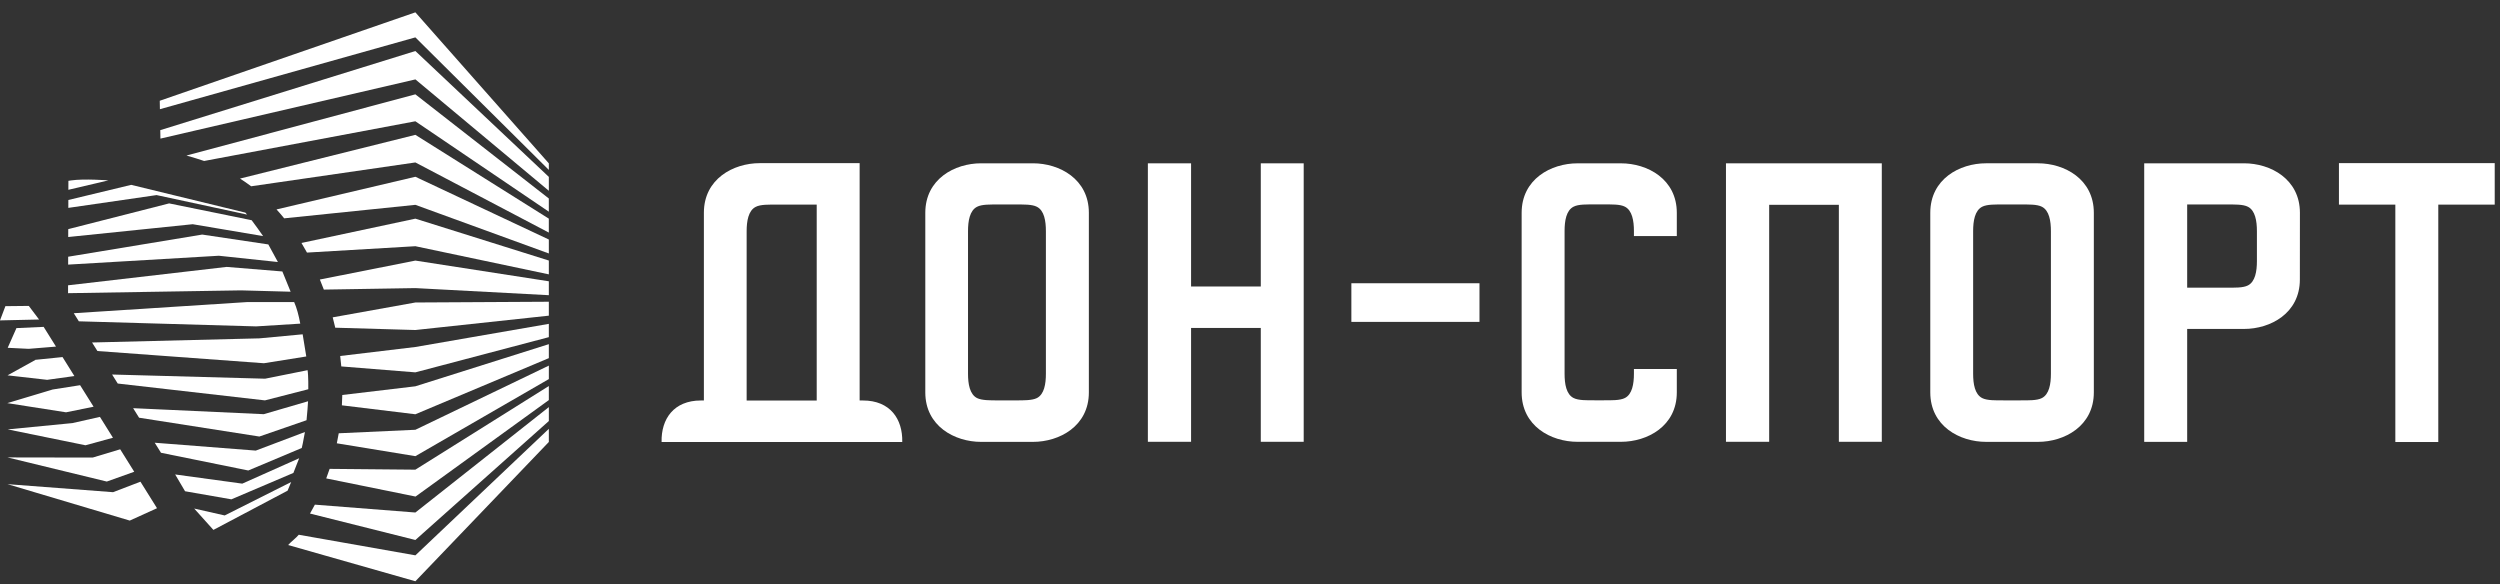 <svg width="184" height="43" viewBox="0 0 184 43" fill="none" xmlns="http://www.w3.org/2000/svg">
<rect x="0" y="0" width="184" height="43" fill="#333333" stroke="none"/>
<path fill-rule="evenodd" clip-rule="evenodd" d="M40.393 17.118V16.092L30.571 9.924L17.666 13.143C17.944 13.321 18.217 13.509 18.485 13.71L30.571 11.956L40.393 17.118Z" fill="white"/>
<path fill-rule="evenodd" clip-rule="evenodd" d="M40.394 18.655V17.629L30.572 13.01L20.352 15.414C20.544 15.624 20.733 15.842 20.916 16.069L30.572 15.076L40.394 18.655Z" fill="white"/>
<path fill-rule="evenodd" clip-rule="evenodd" d="M30.572 37.721L23.175 37.143C23.062 37.362 22.941 37.581 22.816 37.797L30.572 39.743L40.395 30.988V29.962L30.572 37.721Z" fill="white"/>
<path fill-rule="evenodd" clip-rule="evenodd" d="M40.393 15.58V14.609L30.571 6.943L13.724 11.447C14 11.517 14.867 11.79 15.024 11.848L30.57 8.926L40.393 15.58Z" fill="white"/>
<path fill-rule="evenodd" clip-rule="evenodd" d="M23.542 20.573C23.609 20.734 23.803 21.23 23.835 21.314L30.571 21.204L40.394 21.726V20.703L30.571 19.179L23.542 20.573Z" fill="white"/>
<path fill-rule="evenodd" clip-rule="evenodd" d="M30.572 31.631L24.931 31.889C24.889 32.135 24.843 32.382 24.79 32.627L30.572 33.574L40.395 27.9V26.908L30.572 31.631Z" fill="white"/>
<path fill-rule="evenodd" clip-rule="evenodd" d="M25.192 29.071C25.187 29.323 25.176 29.577 25.163 29.832L30.571 30.49L40.394 26.359V25.33L30.571 28.432L25.192 29.071Z" fill="white"/>
<path fill-rule="evenodd" clip-rule="evenodd" d="M40.394 14.041V13.019L30.572 3.755L11.797 9.579L11.808 10.201L30.574 5.844L40.394 14.041Z" fill="white"/>
<path fill-rule="evenodd" clip-rule="evenodd" d="M24.487 23.356C24.554 23.605 24.615 23.859 24.675 24.119L30.572 24.289L40.394 23.233V22.208L30.572 22.263L24.487 23.356Z" fill="white"/>
<path fill-rule="evenodd" clip-rule="evenodd" d="M40.394 12.505V12.024L30.571 0.908L11.758 7.416L11.769 8.037L30.571 2.751L40.394 12.505Z" fill="white"/>
<path fill-rule="evenodd" clip-rule="evenodd" d="M30.571 25.539L25.039 26.201C25.058 26.352 25.111 26.864 25.119 26.969L30.571 27.405L40.394 24.814V23.835L30.571 25.539Z" fill="white"/>
<path fill-rule="evenodd" clip-rule="evenodd" d="M40.394 32.529V31.562L30.573 40.873L21.988 39.357C21.838 39.557 21.369 39.917 21.207 40.114L30.572 42.781L40.394 32.529Z" fill="white"/>
<path fill-rule="evenodd" clip-rule="evenodd" d="M24.26 34.509C24.181 34.744 24.099 34.978 24.01 35.211L30.584 36.546L40.394 29.446V28.411L30.571 34.568L24.26 34.509Z" fill="white"/>
<path fill-rule="evenodd" clip-rule="evenodd" d="M30.572 16.093L22.188 17.882C22.319 18.102 22.455 18.338 22.594 18.59L30.572 18.121L40.394 20.193V19.176L30.572 16.093Z" fill="white"/>
<path fill-rule="evenodd" clip-rule="evenodd" d="M14.292 37.429L15.706 39.001L21.166 36.114C21.215 36.001 21.396 35.565 21.431 35.477L16.538 37.937L14.292 37.429Z" fill="white"/>
<path fill-rule="evenodd" clip-rule="evenodd" d="M9.799 30.042L10.236 30.743L19.088 32.129L22.561 30.928C22.606 30.561 22.669 29.629 22.673 29.533L19.412 30.484L9.799 30.042Z" fill="white"/>
<path fill-rule="evenodd" clip-rule="evenodd" d="M5.225 13.28C5.208 13.282 5.193 13.284 5.176 13.287C5.161 13.29 5.145 13.291 5.13 13.294C5.114 13.296 5.098 13.299 5.083 13.302C5.067 13.304 5.051 13.307 5.035 13.309L5.032 13.969L7.978 13.276C7.978 13.276 6.177 13.138 5.225 13.28Z" fill="white"/>
<path fill-rule="evenodd" clip-rule="evenodd" d="M19.365 17.377C19.288 17.259 18.651 16.368 18.523 16.209L12.448 14.97L5.023 16.864L5.021 17.444L14.184 16.502L19.365 17.377Z" fill="white"/>
<path fill-rule="evenodd" clip-rule="evenodd" d="M22.637 27.245L19.513 27.872L8.25 27.565L8.665 28.228L19.499 29.468L22.691 28.648C22.691 28.623 22.704 27.622 22.637 27.245Z" fill="white"/>
<path fill-rule="evenodd" clip-rule="evenodd" d="M18.183 15.793C18.14 15.745 18.1 15.696 18.059 15.649C15.259 14.968 9.656 13.605 9.656 13.605L5.031 14.719L5.029 15.3L11.524 14.358L18.183 15.793Z" fill="white"/>
<path fill-rule="evenodd" clip-rule="evenodd" d="M17.832 35.596L12.892 34.92L13.62 36.156L17.03 36.751L21.594 34.807C21.675 34.575 21.992 33.819 22.019 33.726L17.832 35.596Z" fill="white"/>
<path fill-rule="evenodd" clip-rule="evenodd" d="M19.748 17.99L14.882 17.264L5.017 18.895L5.016 19.475L16.108 18.823L20.453 19.285L19.748 17.99Z" fill="white"/>
<path fill-rule="evenodd" clip-rule="evenodd" d="M22.54 26.237C22.539 26.226 22.536 26.2 22.536 26.2C22.536 26.198 22.535 26.196 22.535 26.195C22.514 26.026 22.277 24.617 22.277 24.613C22.277 24.611 22.275 24.608 22.275 24.605L19.094 24.903L6.776 25.207L7.17 25.835L19.424 26.734L22.54 26.237Z" fill="white"/>
<path fill-rule="evenodd" clip-rule="evenodd" d="M22.099 23.82C21.981 23.185 21.843 22.675 21.651 22.234H18.165L5.431 23.053L5.803 23.649L18.851 24.022L22.099 23.82Z" fill="white"/>
<path fill-rule="evenodd" clip-rule="evenodd" d="M18.825 33.164L11.387 32.585L11.849 33.324L18.273 34.628L22.21 32.972C22.237 32.859 22.286 32.631 22.286 32.629C22.286 32.629 22.425 31.89 22.425 31.89L22.426 31.889C22.431 31.859 22.435 31.828 22.44 31.797L18.825 33.164Z" fill="white"/>
<path fill-rule="evenodd" clip-rule="evenodd" d="M21.39 21.47C21.371 21.418 20.782 19.98 20.782 19.98L16.678 19.645L5.01 20.998L5.009 21.578L17.736 21.371L21.39 21.47Z" fill="white"/>
<path fill-rule="evenodd" clip-rule="evenodd" d="M10.337 35.453L8.321 36.225L0.551 35.634L9.551 38.315L11.556 37.404L10.337 35.453Z" fill="white"/>
<path fill-rule="evenodd" clip-rule="evenodd" d="M9.879 34.721L8.846 33.068L6.821 33.677L0.552 33.666L7.86 35.442L9.879 34.721Z" fill="white"/>
<path fill-rule="evenodd" clip-rule="evenodd" d="M8.314 32.218L7.355 30.683L5.326 31.14L0.569 31.603L6.289 32.772L8.314 32.218Z" fill="white"/>
<path fill-rule="evenodd" clip-rule="evenodd" d="M6.887 29.934L5.896 28.35L3.873 28.668L0.536 29.669L4.86 30.346L6.887 29.934Z" fill="white"/>
<path fill-rule="evenodd" clip-rule="evenodd" d="M3.484 27.953L5.475 27.677L4.603 26.28L2.586 26.485L2.593 26.498L0.555 27.625L3.451 27.953L3.453 27.957L3.467 27.955L3.486 27.957L3.484 27.953Z" fill="white"/>
<path fill-rule="evenodd" clip-rule="evenodd" d="M4.121 25.51L3.213 24.058L1.21 24.148L0.567 25.598L2.11 25.674L4.121 25.51Z" fill="white"/>
<path fill-rule="evenodd" clip-rule="evenodd" d="M2.875 23.516L2.12 22.515L0.398 22.533L0 23.582L2.875 23.516Z" fill="white"/>
<path fill-rule="evenodd" clip-rule="evenodd" d="M92.794 12.021V21.086H87.663V12.021H84.483V32.516H87.663V24.137H92.794V32.516H95.952V12.021H92.794Z" fill="white"/>
<path fill-rule="evenodd" clip-rule="evenodd" d="M76.978 27.504C76.978 28.257 76.857 29.02 76.317 29.297C75.958 29.477 75.325 29.468 74.733 29.468H73.494C72.899 29.468 72.271 29.477 71.909 29.297C71.371 29.02 71.246 28.257 71.246 27.504V17.015C71.246 16.261 71.371 15.496 71.909 15.22C72.271 15.031 72.899 15.051 73.494 15.051H74.733C75.325 15.051 75.958 15.031 76.317 15.22C76.857 15.496 76.978 16.261 76.978 17.015V27.504ZM76.027 12.019H72.209C70.259 12.019 68.102 13.181 68.102 15.662V28.882C68.102 31.358 70.259 32.522 72.209 32.522H76.027C77.982 32.522 80.14 31.358 80.14 28.882V15.662C80.14 13.181 77.982 12.019 76.027 12.019Z" fill="white"/>
<path fill-rule="evenodd" clip-rule="evenodd" d="M54.953 17.021C54.953 16.271 55.079 15.502 55.617 15.227C55.975 15.038 56.608 15.059 57.203 15.059H60.11V29.477H54.953V17.021ZM63.516 29.476H63.269V14.493V12.008H60.457H55.92C53.964 12.008 51.806 13.174 51.806 15.655V29.476H51.585C49.593 29.476 48.653 30.833 48.693 32.532H66.406C66.447 30.833 65.508 29.476 63.516 29.476Z" fill="white"/>
<path fill-rule="evenodd" clip-rule="evenodd" d="M127.031 12.021V32.516H130.211V15.074H135.34V32.516H138.5V12.021H127.031Z" fill="white"/>
<path fill-rule="evenodd" clip-rule="evenodd" d="M150.947 27.506C150.947 28.256 150.824 29.019 150.285 29.297C149.923 29.484 149.295 29.467 148.696 29.467H147.472C146.878 29.467 146.249 29.484 145.886 29.297C145.345 29.019 145.223 28.256 145.223 27.506V17.011C145.223 16.263 145.345 15.495 145.886 15.217C146.249 15.03 146.878 15.05 147.472 15.05H148.696C149.295 15.05 149.923 15.03 150.285 15.217C150.824 15.495 150.947 16.263 150.947 17.011V27.506ZM149.993 12.018H146.175C144.224 12.018 142.069 13.18 142.069 15.661V28.881C142.069 31.358 144.224 32.521 146.175 32.521H149.993C151.944 32.521 154.106 31.358 154.106 28.881V15.661C154.106 13.18 151.944 12.018 149.993 12.018Z" fill="white"/>
<path fill-rule="evenodd" clip-rule="evenodd" d="M183.611 12.006H172.146V15.06H176.297V32.532H179.458V15.06H183.611V12.006Z" fill="white"/>
<path fill-rule="evenodd" clip-rule="evenodd" d="M166.109 19.219C166.109 19.965 165.985 20.73 165.452 21.005C165.09 21.195 164.459 21.172 163.865 21.172H160.976V15.05H163.868C164.459 15.05 165.09 15.03 165.452 15.22C165.985 15.495 166.109 16.263 166.109 17.014V19.219ZM165.161 12.019H157.814V32.522H160.976V24.21H165.161C167.112 24.21 169.27 23.053 169.27 20.573L169.274 15.662C169.274 13.181 167.112 12.019 165.161 12.019Z" fill="white"/>
<path fill-rule="evenodd" clip-rule="evenodd" d="M120.257 27.157V27.505C120.257 28.256 120.13 29.019 119.595 29.292C119.235 29.479 118.602 29.462 118.011 29.462H117.398C116.806 29.462 116.173 29.479 115.813 29.292C115.273 29.019 115.153 28.256 115.153 27.505V17.005C115.153 16.252 115.273 15.489 115.813 15.213C116.173 15.024 116.806 15.046 117.398 15.046H118.011C118.602 15.046 119.235 15.024 119.595 15.213C120.13 15.489 120.257 16.252 120.257 17.005V17.374H123.413V15.662C123.413 13.185 121.259 12.021 119.304 12.021H116.102C114.152 12.021 111.993 13.185 111.993 15.662V28.881C111.993 31.355 114.152 32.517 116.102 32.517H119.304C121.259 32.517 123.413 31.355 123.413 28.881V27.157H120.257Z" fill="white"/>
<path fill-rule="evenodd" clip-rule="evenodd" d="M99.461 23.691H108.89V20.847H99.461V23.691Z" fill="white"/>
</svg>
